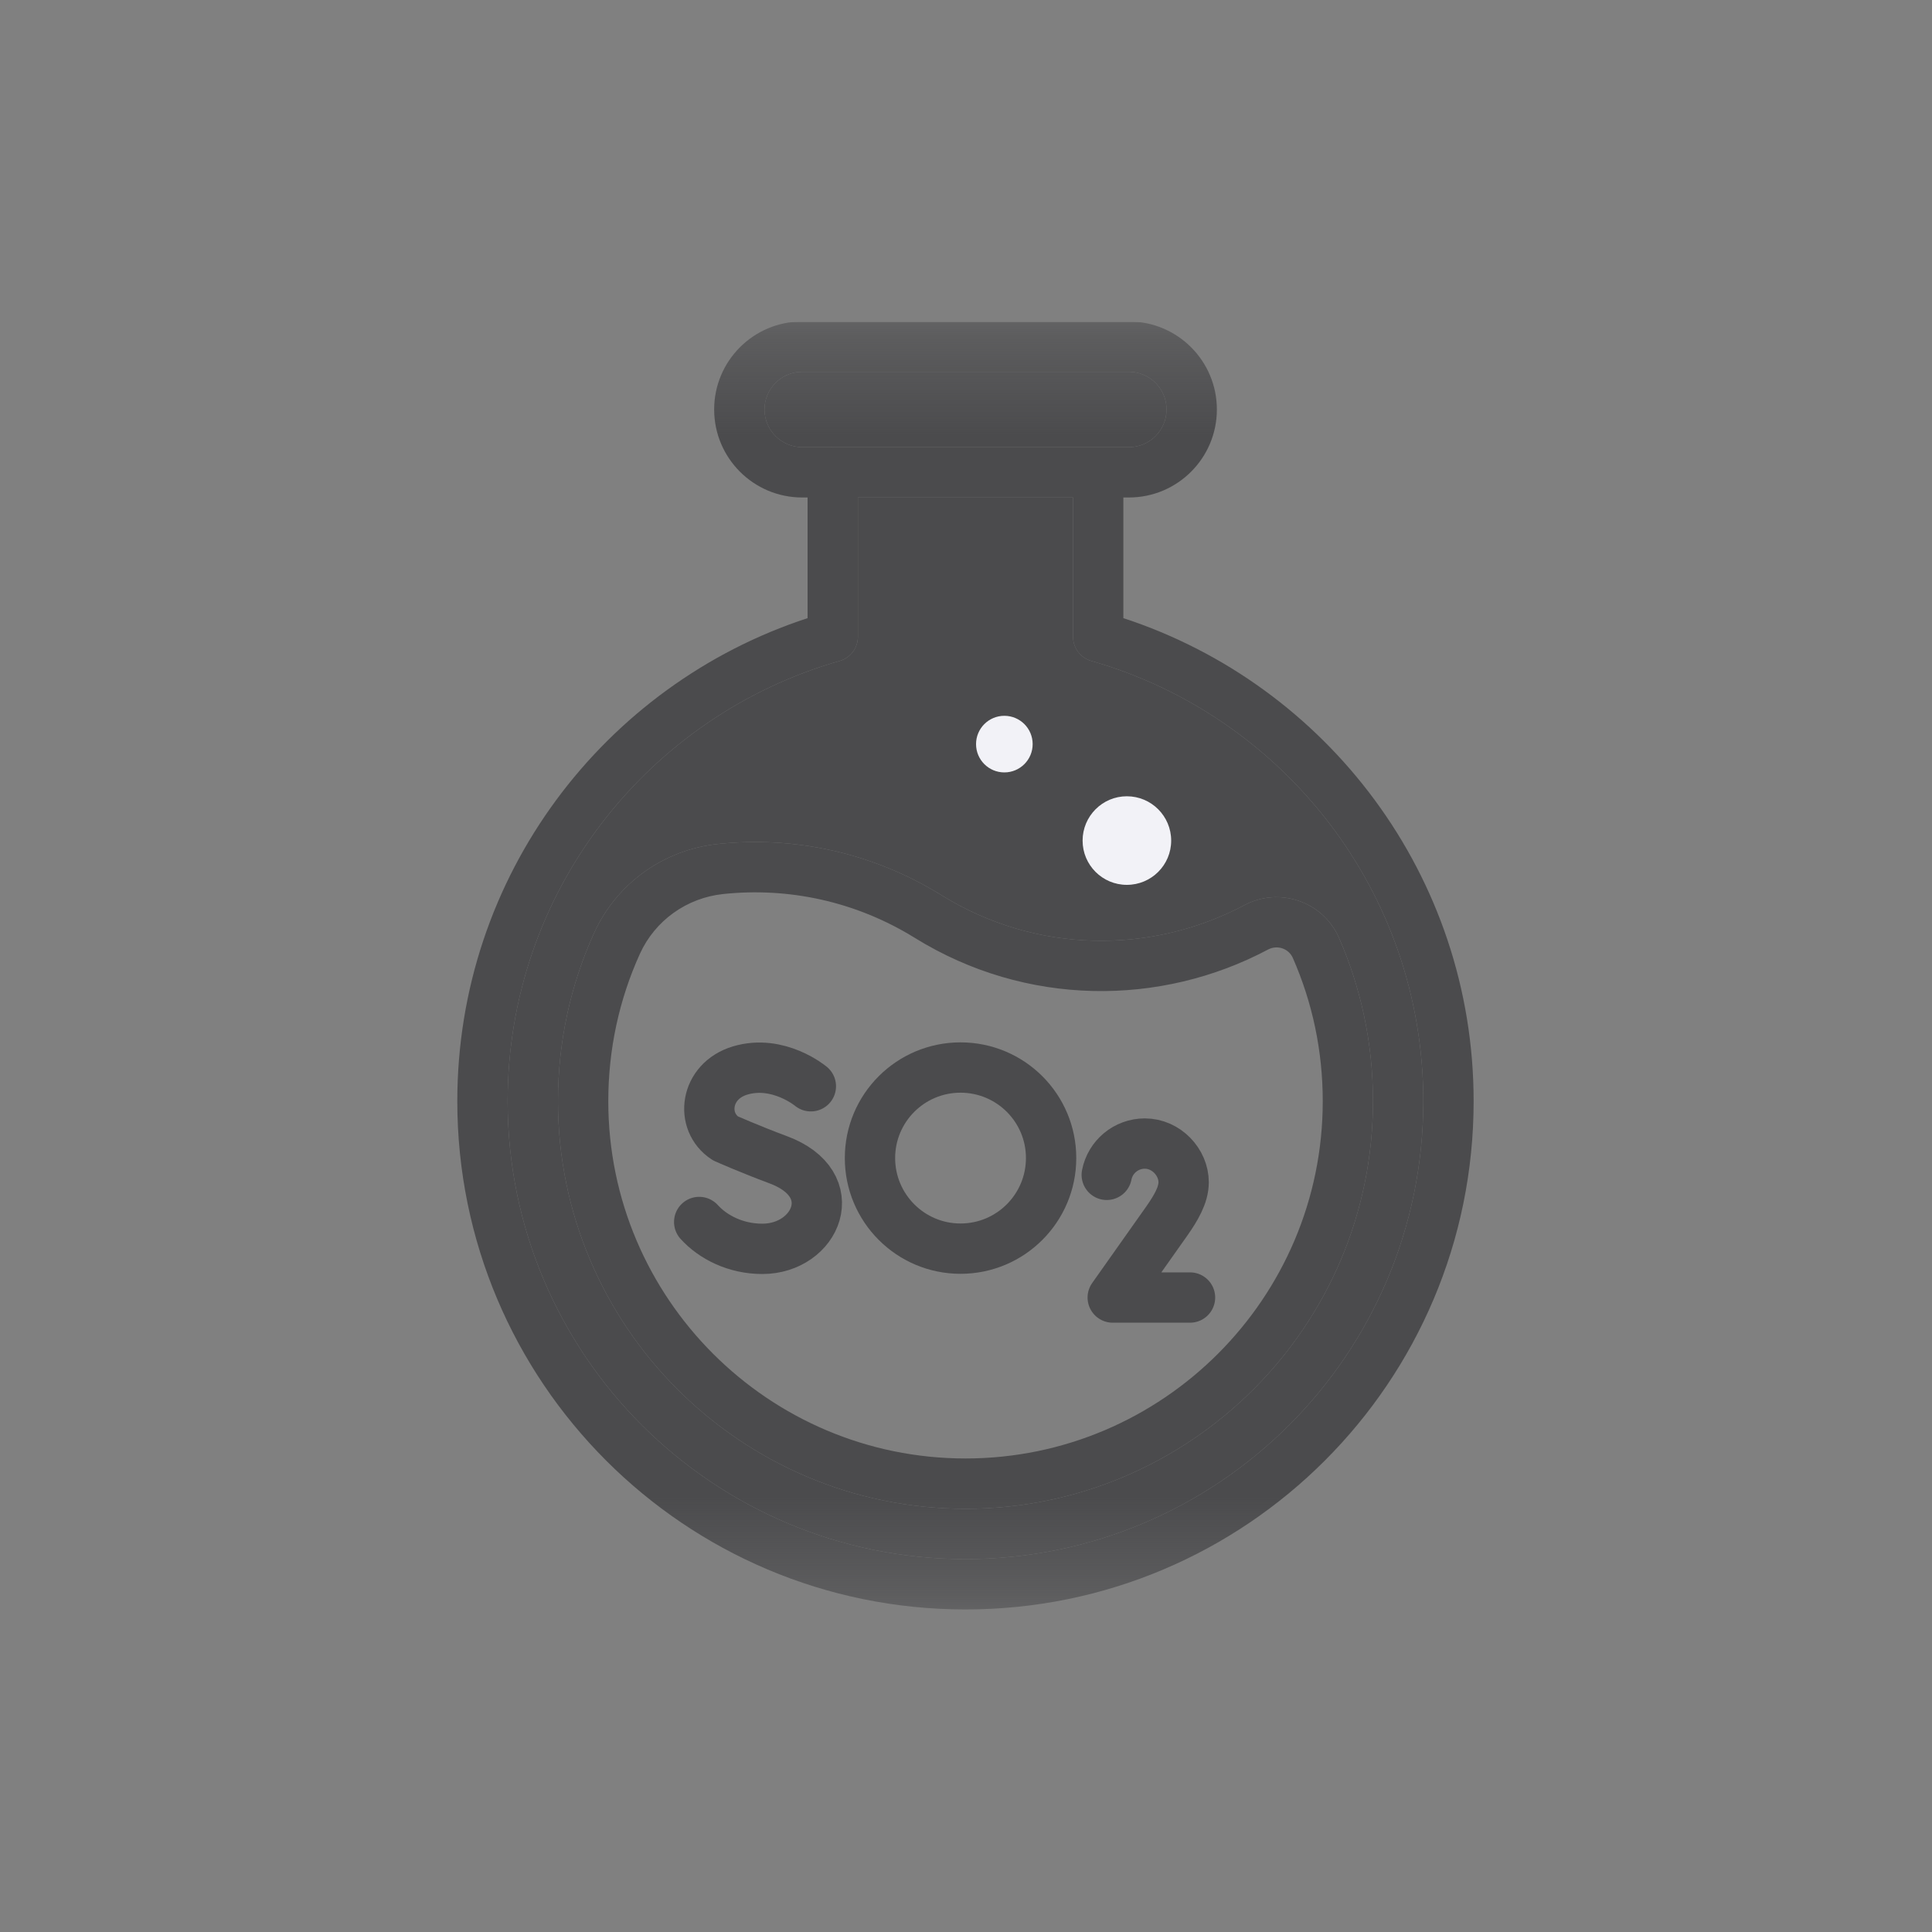 <svg width="20" height="20" viewBox="0 0 20 20" fill="none" xmlns="http://www.w3.org/2000/svg">
<rect x="0" y="0" width="20" height="20" fill="#808080" stroke="none"/>
<g clip-path="url(#clip0_4277_23979)">
<mask id="mask0_4277_23979" style="mask-type:luminance" maskUnits="userSpaceOnUse" x="3" y="3" width="14" height="14">
<path d="M3.328 3.327H16.662V16.66H3.328V3.327Z" fill="white"/>
</mask>
<g mask="url(#mask0_4277_23979)">
<path fill-rule="evenodd" clip-rule="evenodd" d="M8.304 3.849C8.089 3.849 7.914 4.024 7.914 4.239C7.914 4.454 8.089 4.629 8.304 4.629H8.603C8.608 4.628 8.614 4.628 8.62 4.628C8.626 4.628 8.632 4.628 8.638 4.629H11.351C11.357 4.628 11.363 4.628 11.369 4.628C11.375 4.628 11.381 4.628 11.387 4.629H11.686C11.902 4.629 12.076 4.454 12.076 4.239C12.076 4.024 11.902 3.849 11.686 3.849H8.304ZM11.629 5.15H11.686C12.189 5.15 12.597 4.742 12.597 4.239C12.597 3.736 12.189 3.328 11.686 3.328H8.304C7.801 3.328 7.393 3.736 7.393 4.239C7.393 4.742 7.801 5.15 8.304 5.15H8.36V6.399C6.255 7.087 4.734 9.066 4.734 11.4C4.734 14.306 7.09 16.661 9.995 16.661C12.9 16.661 15.255 14.306 15.255 11.4C15.255 9.066 13.734 7.087 11.629 6.399V5.15ZM11.108 5.15H8.881V6.592C8.881 6.708 8.804 6.81 8.692 6.842C6.708 7.408 5.255 9.235 5.255 11.4C5.255 14.018 7.377 16.14 9.995 16.14C12.612 16.14 14.734 14.018 14.734 11.4C14.734 9.235 13.282 7.408 11.297 6.842C11.186 6.81 11.108 6.708 11.108 6.592V5.15ZM7.431 8.737C8.213 8.654 9.027 8.821 9.746 9.267C10.732 9.878 11.925 9.878 12.882 9.37C13.243 9.178 13.695 9.331 13.861 9.708C14.093 10.237 14.213 10.809 14.213 11.4C14.213 13.727 12.321 15.619 9.995 15.619C7.668 15.619 5.776 13.727 5.776 11.4C5.776 10.79 5.904 10.199 6.151 9.656C6.385 9.143 6.872 8.796 7.431 8.737ZM7.486 9.255C7.108 9.295 6.782 9.529 6.625 9.872C6.409 10.347 6.297 10.864 6.297 11.4C6.297 13.439 7.956 15.098 9.995 15.098C12.034 15.098 13.693 13.439 13.693 11.4C13.693 10.881 13.587 10.38 13.384 9.918C13.342 9.82 13.223 9.778 13.126 9.83C12.013 10.421 10.622 10.422 9.472 9.71C8.854 9.327 8.156 9.184 7.486 9.255Z" fill="#4B4B4D"/>
<path fill-rule="evenodd" clip-rule="evenodd" d="M8.881 5.15H11.108V6.592C11.108 6.708 11.186 6.81 11.297 6.842C13.282 7.408 14.734 9.235 14.734 11.4C14.734 14.018 12.612 16.14 9.995 16.14C7.377 16.14 5.255 14.018 5.255 11.4C5.255 9.235 6.708 7.408 8.692 6.842C8.804 6.81 8.881 6.708 8.881 6.592V5.15ZM7.431 8.737C8.213 8.654 9.027 8.821 9.746 9.267C10.732 9.878 11.925 9.878 12.882 9.37C13.243 9.178 13.695 9.331 13.861 9.708C14.093 10.237 14.213 10.809 14.213 11.4C14.213 13.727 12.321 15.619 9.995 15.619C7.668 15.619 5.776 13.727 5.776 11.4C5.776 10.79 5.904 10.199 6.151 9.656C6.385 9.143 6.872 8.796 7.431 8.737Z" fill="#4B4B4D"/>
<path d="M7.914 4.239C7.914 4.024 8.089 3.849 8.304 3.849H11.686C11.902 3.849 12.076 4.024 12.076 4.239C12.076 4.454 11.902 4.629 11.686 4.629H11.387C11.381 4.628 11.375 4.628 11.369 4.628C11.363 4.628 11.357 4.628 11.351 4.629H8.638C8.632 4.628 8.626 4.628 8.62 4.628C8.614 4.628 8.608 4.628 8.603 4.629H8.304C8.089 4.629 7.914 4.454 7.914 4.239Z" fill="#4B4B4D"/>
<path d="M8.394 11.245C8.394 11.245 8.057 10.963 7.661 11.082C7.296 11.192 7.245 11.612 7.509 11.784C7.509 11.784 7.768 11.899 8.054 12.005C8.745 12.26 8.448 12.928 7.892 12.928C7.613 12.928 7.38 12.806 7.238 12.65" stroke="#4B4B4D" stroke-width="0.521" stroke-miterlimit="10" stroke-linecap="round" stroke-linejoin="round"/>
<path d="M12.319 13.432H11.519C11.519 13.432 11.57 13.361 12.078 12.641C12.172 12.507 12.253 12.371 12.253 12.239C12.253 12.031 12.073 11.838 11.851 11.838C11.656 11.838 11.493 11.977 11.457 12.162" stroke="#4B4B4D" stroke-width="0.521" stroke-miterlimit="10" stroke-linecap="round" stroke-linejoin="round"/>
<path d="M10.881 11.988C10.881 12.506 10.461 12.926 9.943 12.926C9.426 12.926 9.006 12.506 9.006 11.988C9.006 11.47 9.426 11.051 9.943 11.051C10.461 11.051 10.881 11.47 10.881 11.988Z" stroke="#4B4B4D" stroke-width="0.521" stroke-miterlimit="10" stroke-linecap="round" stroke-linejoin="round"/>
<path d="M12.124 8.702C12.124 8.449 11.919 8.243 11.665 8.243C11.412 8.243 11.207 8.449 11.207 8.702C11.207 8.955 11.412 9.16 11.665 9.16C11.919 9.16 12.124 8.955 12.124 8.702Z" fill="#F2F2F7"/>
<path d="M10.69 7.703C10.69 7.541 10.559 7.41 10.397 7.41C10.235 7.41 10.104 7.541 10.104 7.703C10.104 7.865 10.235 7.996 10.397 7.996C10.559 7.996 10.69 7.865 10.69 7.703Z" fill="#F2F2F7"/>
</g>
</g>
<defs>
<clipPath id="clip0_4277_23979">
<rect width="13.333" height="13.333" fill="white" transform="translate(3.334 3.334)"/>
</clipPath>
</defs>
</svg>

